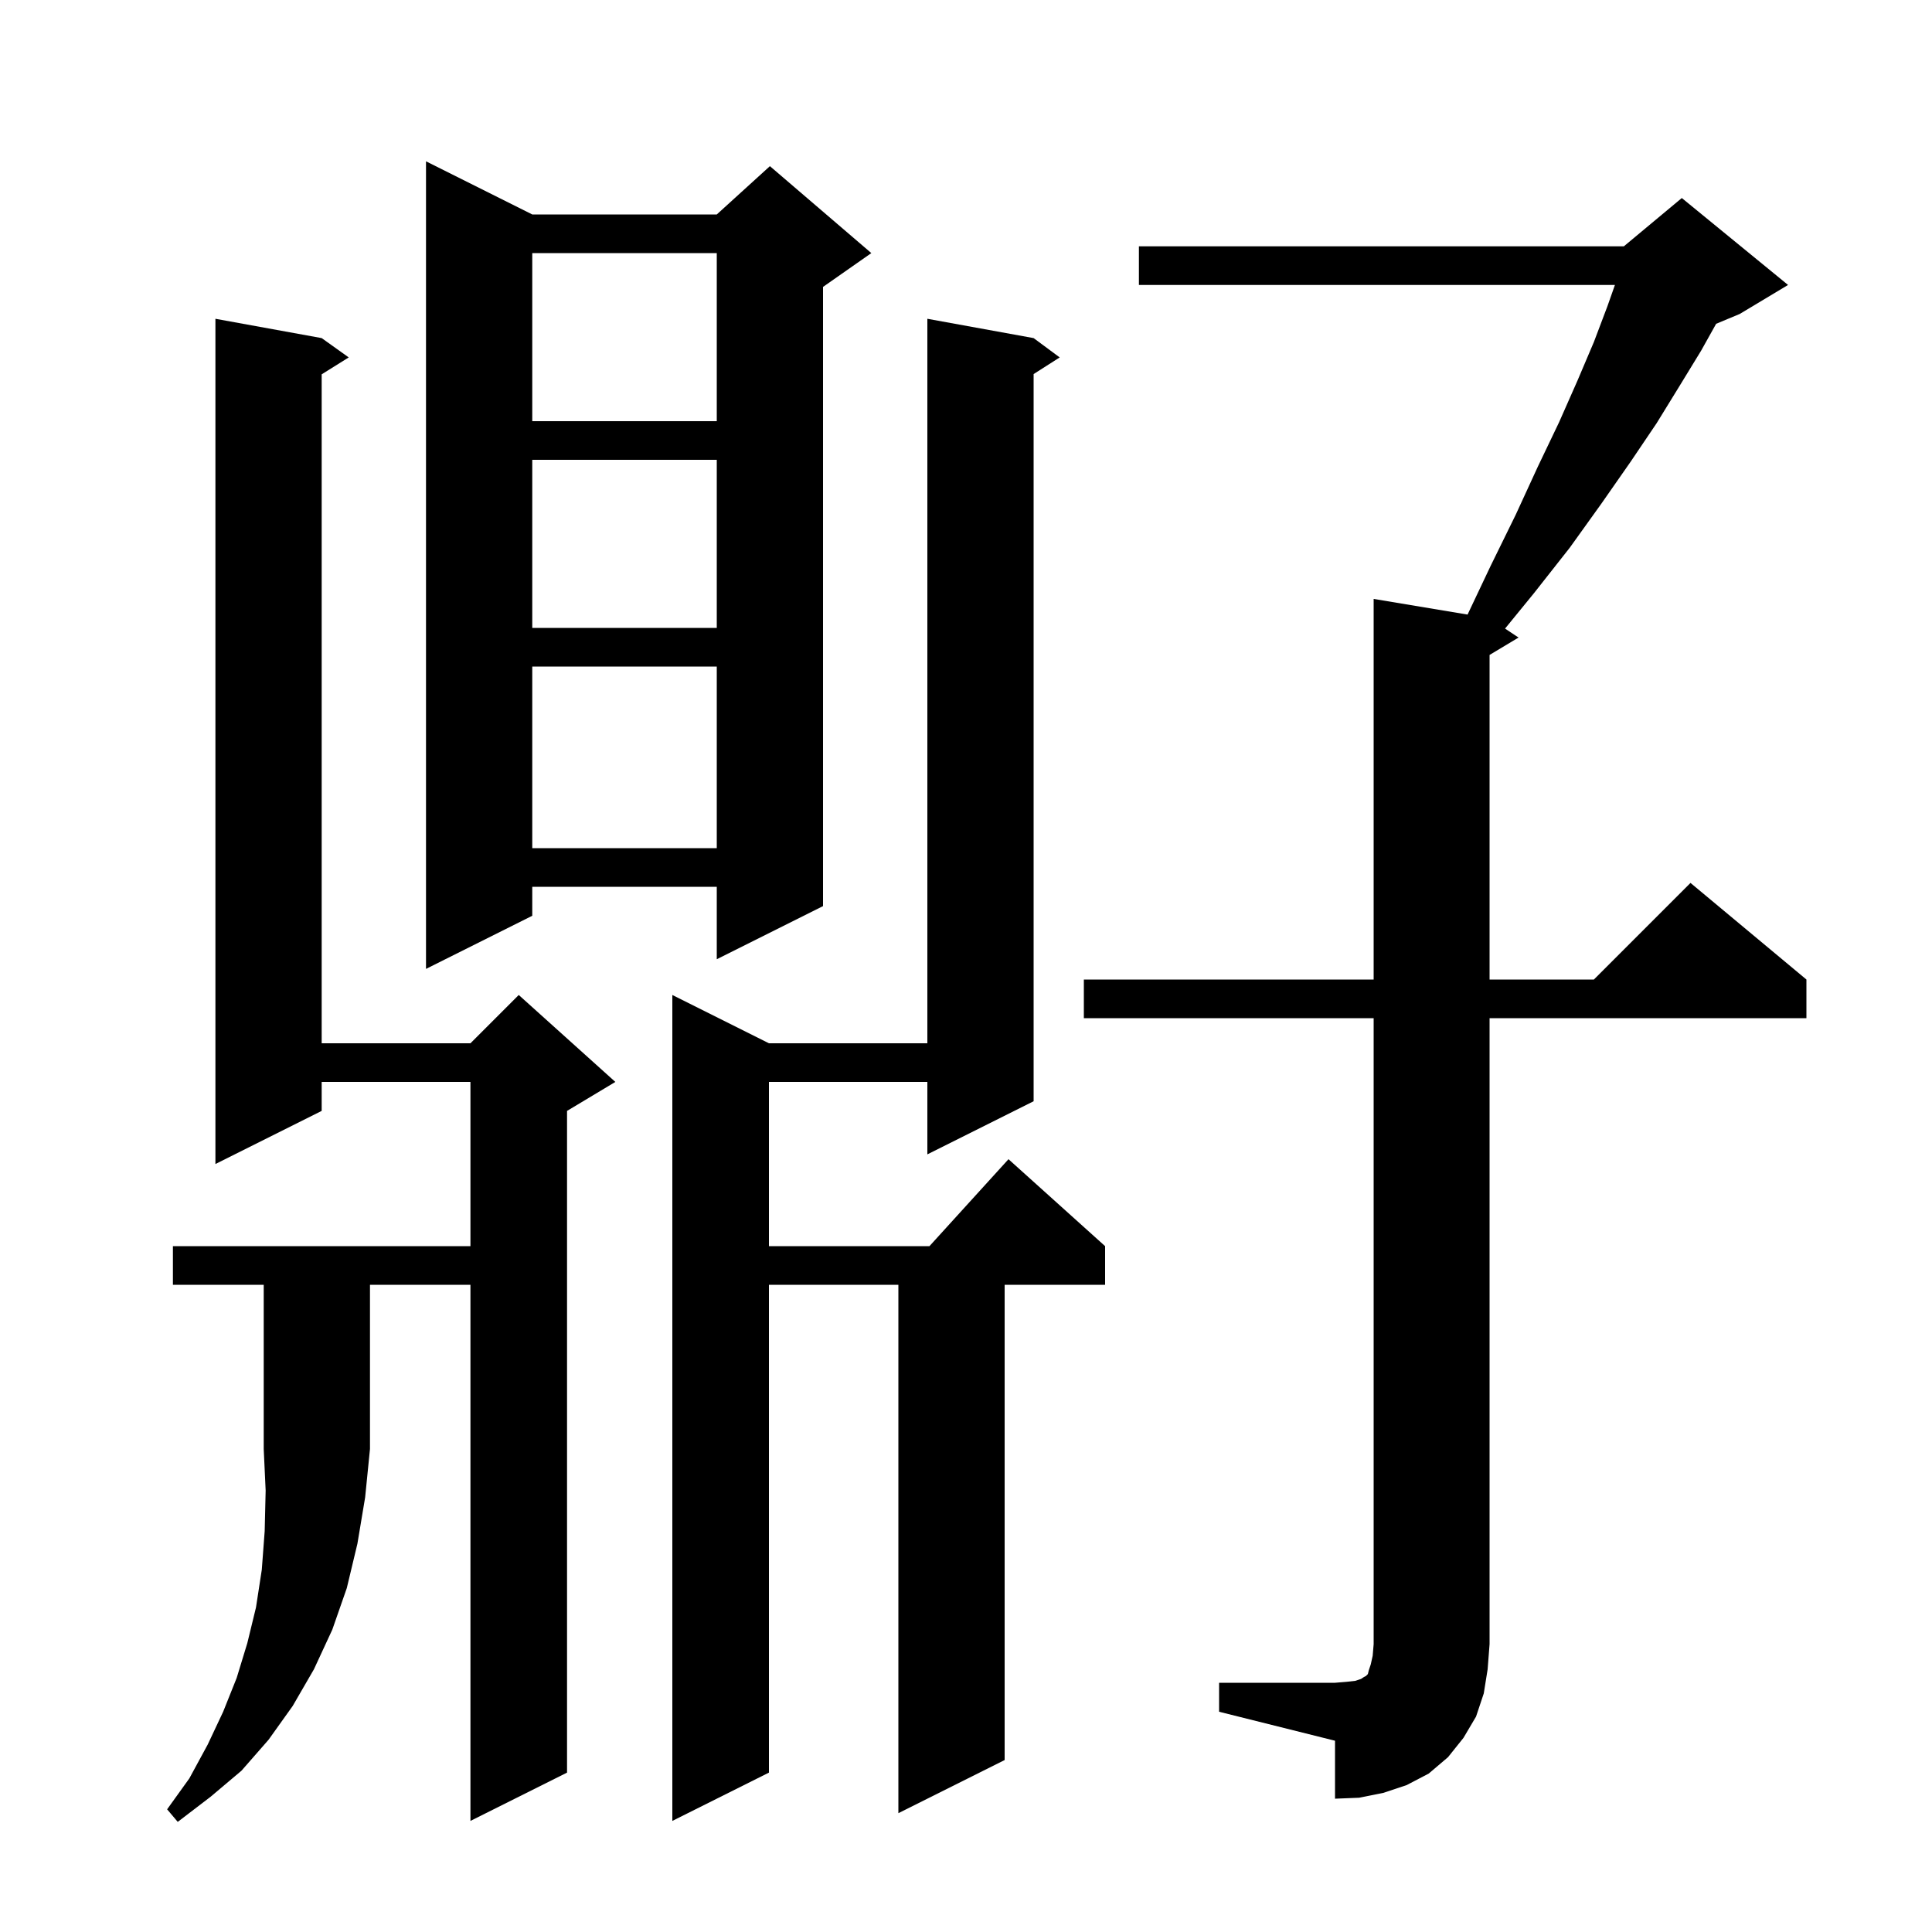 <svg xmlns="http://www.w3.org/2000/svg" xmlns:xlink="http://www.w3.org/1999/xlink" version="1.1" baseProfile="full" viewBox="0 0 200 200" width="200" height="200"><g fill="currentColor"><path d="M 17.9 133.0 L 17.9 129.0 L 48.7 129.0 L 48.7 112.0 L 33.3 112.0 L 33.3 115.0 L 22.3 120.5 L 22.3 33.0 L 33.3 35.0 L 36.1 37.0 L 33.3 38.75 L 33.3 108.0 L 48.7 108.0 L 53.7 103.0 L 63.7 112.0 L 58.7 115.0 L 58.7 183.5 L 48.7 188.5 L 48.7 133.0 L 38.3 133.0 L 38.3 150.0 L 37.8 155.0 L 37.0 159.8 L 35.9 164.4 L 34.4 168.7 L 32.5 172.8 L 30.3 176.6 L 27.8 180.1 L 25.0 183.3 L 21.8 186.0 L 18.4 188.6 L 17.3 187.3 L 19.6 184.1 L 21.5 180.6 L 23.1 177.2 L 24.5 173.7 L 25.6 170.1 L 26.5 166.4 L 27.1 162.5 L 27.4 158.5 L 27.5 154.3 L 27.3 150.0 L 27.3 133.0 Z M 107.0 35.0 L 109.7 37.0 L 107.0 38.723 L 107.0 114.0 L 96.0 119.5 L 96.0 112.0 L 79.6 112.0 L 79.6 129.0 L 96.218 129.0 L 104.4 120.0 L 114.4 129.0 L 114.4 133.0 L 104.0 133.0 L 104.0 182.2 L 93.0 187.7 L 93.0 133.0 L 79.6 133.0 L 79.6 183.5 L 69.6 188.5 L 69.6 103.0 L 79.6 108.0 L 96.0 108.0 L 96.0 33.0 Z M 126.2 174.2 L 138.2 174.2 L 139.4 174.1 L 140.3 174.0 L 140.9 173.8 L 141.2 173.6 L 141.4 173.5 L 141.6 173.3 L 141.7 172.9 L 141.9 172.3 L 142.1 171.4 L 142.2 170.2 L 142.2 105.4 L 112.2 105.4 L 112.2 101.4 L 142.2 101.4 L 142.2 62.0 L 151.922 63.62 L 154.3 58.6 L 156.9 53.3 L 159.2 48.3 L 161.4 43.7 L 163.3 39.4 L 165.0 35.4 L 166.4 31.7 L 167.176 29.5 L 117.9 29.5 L 117.9 25.5 L 168.1 25.5 L 174.1 20.5 L 185.1 29.5 L 180.1 32.5 L 177.654 33.519 L 176.1 36.3 L 173.9 39.9 L 171.5 43.8 L 168.8 47.8 L 165.8 52.1 L 162.5 56.7 L 158.8 61.4 L 155.804 65.07 L 157.2 66.0 L 154.2 67.8 L 154.2 101.4 L 165.0 101.4 L 175.0 91.4 L 187.0 101.4 L 187.0 105.4 L 154.2 105.4 L 154.2 170.2 L 154.0 172.8 L 153.6 175.3 L 152.8 177.7 L 151.5 179.9 L 149.9 181.9 L 147.9 183.6 L 145.6 184.8 L 143.2 185.6 L 140.7 186.1 L 138.2 186.2 L 138.2 180.2 L 126.2 177.2 Z M 55.1 22.2 L 74.2 22.2 L 79.7 17.2 L 90.2 26.2 L 85.2 29.7 L 85.2 93.8 L 74.2 99.3 L 74.2 91.8 L 55.1 91.8 L 55.1 94.8 L 44.1 100.3 L 44.1 16.7 Z M 55.1 69.0 L 55.1 87.8 L 74.2 87.8 L 74.2 69.0 Z M 55.1 47.6 L 55.1 65.0 L 74.2 65.0 L 74.2 47.6 Z M 55.1 26.2 L 55.1 43.6 L 74.2 43.6 L 74.2 26.2 Z "/></g></svg>